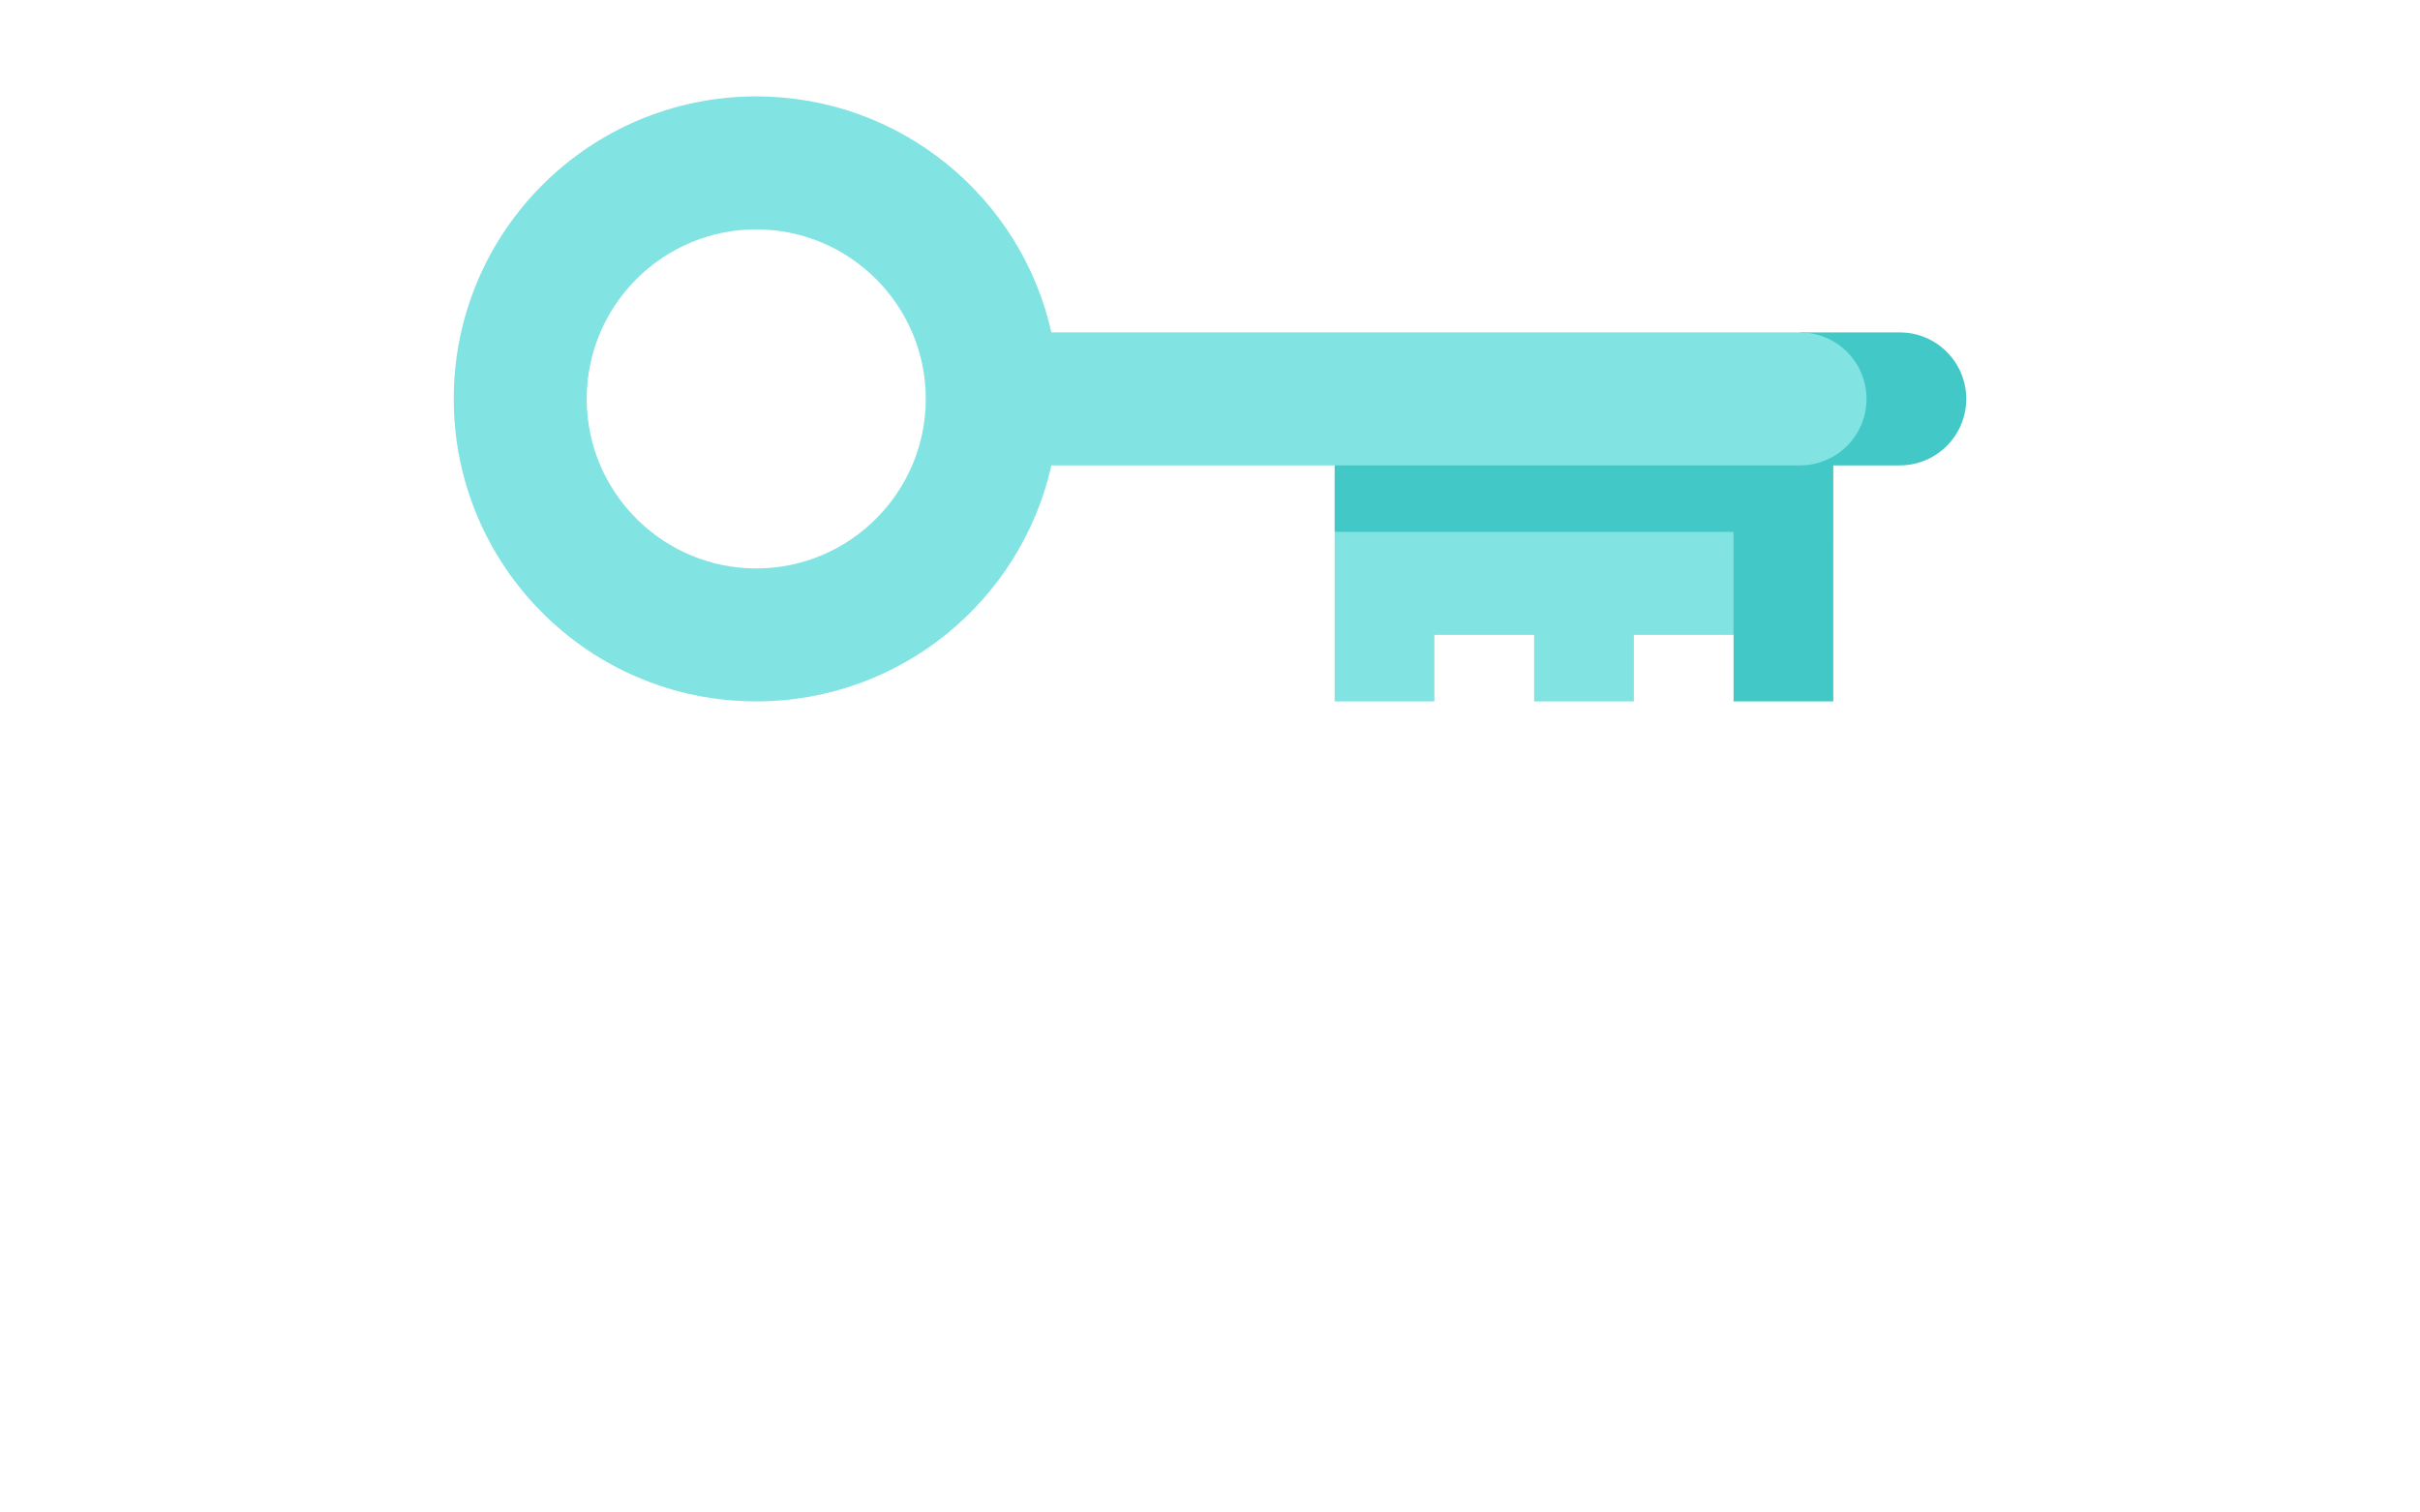 <?xml version="1.0" encoding="iso-8859-1"?>
<!-- Uploaded to: SVG Repo, www.svgrepo.com, Generator: SVG Repo Mixer Tools -->
<svg height="500px" width="800px" version="1.1" id="Layer_1" xmlns="http://www.w3.org/2000/svg" xmlns:xlink="http://www.w3.org/1999/xlink" 
	 viewBox="0 0 512 512" xml:space="preserve">
<!-- <polygon style="fill:#B9B9B9;" points="512,479.367 512,372.466 478.242,372.466 444.484,425.917 478.242,479.367 "/>
<polygon style="fill:#DCDCDC;" points="478.242,479.367 478.242,372.466 298.198,372.466 256,271.191 213.802,372.466 0,372.466 
	0,479.367 "/> -->
<!-- <g>
	<circle style="fill:#737373;" cx="74.08" cy="425.917" r="16.879"/>
	<circle style="fill:#737373;" cx="165.044" cy="425.917" r="16.879"/>
	<circle style="fill:#737373;" cx="256" cy="425.917" r="16.879"/>
	<circle style="fill:#737373;" cx="346.956" cy="425.917" r="16.879"/>
	<circle style="fill:#737373;" cx="437.923" cy="425.917" r="16.879"/>
</g> -->
<polygon style="fill:#81E3E2;" points="298.191,180.041 298.191,237.431 331.956,237.431 331.956,214.925 365.714,214.925 
	365.714,237.431 399.477,237.431 399.477,214.924 444.477,214.924 444.477,157.535 382.587,157.535 "/>
<g>
	<polygon style="fill:#42C8C6;" points="298.198,146.282 298.198,180.041 433.224,180.041 433.235,237.431 466.982,237.431 
		466.989,146.282 	"/>
	<path style="fill:#42C8C6;" d="M489.495,112.527h-33.758v45.011h33.758c12.434,0,22.505-10.082,22.505-22.505
		C512,122.599,501.929,112.527,489.495,112.527z"/>
</g>
<path style="fill:#81E3E2;" d="M455.736,112.527H202.313c-10.251-45.731-51.087-79.895-99.913-79.895
	C45.844,32.633,0,78.477,0,135.033s45.844,102.4,102.4,102.4c48.826,0,89.662-34.175,99.913-79.895h253.423
	c12.434,0,22.505-10.082,22.505-22.505C478.242,122.599,468.171,112.527,455.736,112.527z M102.4,192.422
	c-31.643,0-57.389-25.746-57.389-57.389S70.757,77.644,102.4,77.644s57.389,25.746,57.389,57.389S134.043,192.422,102.4,192.422z"/>
</svg>